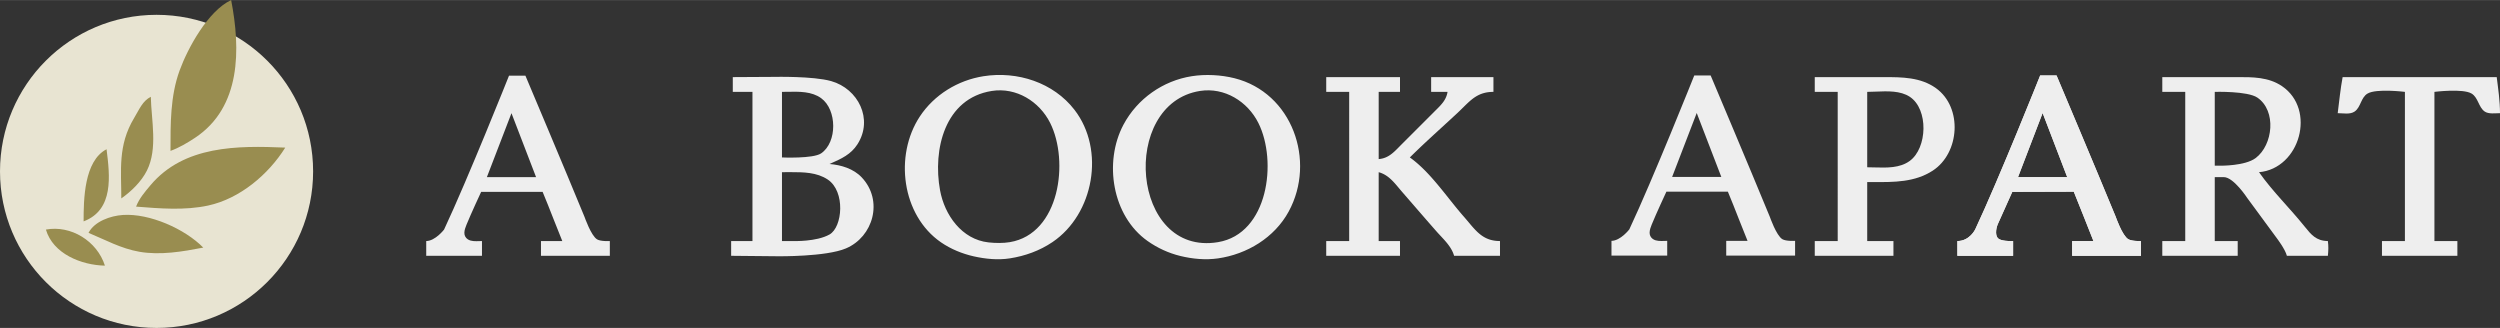 <svg fill="none" height="328" width="2500" xmlns="http://www.w3.org/2000/svg" viewBox="0 0 1525 200"><rect x="0" y="0" width="1525" height="200" fill="#333333" stroke="none"/><g fill="#eee"><path clip-rule="evenodd" d="M561.104 71c8.787-13.293 23.247-22.117 38.896-24.561 20.572-3.213 42.566 3.813 55.471 20.561 18.832 24.44 11.768 63.595-13.471 80.64-7.821 5.283-16.698 8.468-26 9.921-7.254 1.133-14.876.369-22-1.226-7.032-1.575-14.053-4.461-20-8.556-23.963-16.502-28.592-53.033-12.896-76.779zm12.32 45c-4.505-24.758 2.83-56.047 31.576-60.561 14.945-2.347 29.041 6.397 35.623 19.561 11.626 23.25 5.917 67.575-24.623 72.674-4.112.687-8.86.602-13 .152-16.307-1.773-26.832-16.747-29.576-31.826zM260 147v9h34v-9c-.523 0-1.08.02-1.657.04-2.362.085-5.041.181-6.92-1.064-3.402-2.253-2.064-5.981-.832-9.015C287.269 130.366 293.5 117 293.5 117H331c2.245 5.348 4.361 10.748 6.478 16.149v.001l.001.002.005.012c1.812 4.623 3.623 9.246 5.516 13.836-4.333-.01-8.667-.014-13 0v9h42v-9s-5.527.328-7.775-1.028c-3.677-2.218-7.618-13.607-7.618-13.607C344.799 103.61 320.5 46.117 320.5 46.117h-10S285.33 109.222 270.879 140c0 0-5.319 6.934-10.879 7zm37-39h30l-15-39zM685.323 76C693.719 60.223 709.41 49.186 727 46.439c8.369-1.307 17.805-.826 26 1.226 35.255 8.83 49.937 50.393 33.1 81.335-8.671 15.933-25.423 26.034-43.1 28.572-7.611 1.093-15.557.347-23-1.47-7.181-1.753-13.964-4.88-20-9.145-21.609-15.271-26.818-48.142-14.677-70.957zM732 55.439c-49.064 7.704-42.194 101.118 11 92.235 30.646-5.117 36.273-49.376 24.623-72.674-6.582-13.164-20.678-21.908-35.623-19.561zM983 155.883v-9c5.56-.066 10.879-7 10.879-7C1008.33 109.105 1033.5 46 1033.5 46h10s24.3 57.492 36.11 86.248c0 0 3.94 11.389 7.61 13.607 2.25 1.356 7.78 1.028 7.78 1.028v9h-42v-9c4.33-.014 8.67-.01 13 0-1.89-4.591-3.7-9.215-5.52-13.838v-.013c-2.12-5.401-4.24-10.801-6.48-16.149h-37.5s-6.23 13.365-8.91 19.961c-1.23 3.034-2.57 6.762.83 9.015 1.88 1.245 4.56 1.149 6.92 1.064.58-.021 1.14-.041 1.66-.04v9zm52-87l15 39h-30zM1194 147v9h34v-9h-2s-5.08.02-7-1.5-1.64-5.622-.41-8.656L1227.5 117l37.5-.117c4.07 10.018 8.01 20.071 12 30.117h-13v9h42v-9s-5.53.211-7.78-1.145c-3.67-2.218-7.61-13.607-7.61-13.607C1278.8 103.492 1254.5 46 1254.5 46h-10s-25.17 63.105-39.62 93.883c0 0-3.38 7.117-10.88 7.117zm67-39l-15-39.117L1231 108zM459 147V56h-12v-9l25.492-.144s23.509-.531 34.508 2.572c16.424 4.634 25.927 23.166 16.03 38.571-3.981 6.197-9.848 8.806-16.214 11.638l-.006.003-.019.008L506 100c7.108.581 14.641 2.845 19.671 8.185 13.343 14.164 7.014 36.267-9.671 43.315-12.22 5.163-41.471 4.778-41.471 4.778L446 156v-9zm18-51V56c1.153 0 2.338-.022 3.542-.045 6.986-.133 14.606-.278 20.364 3.9 9.731 7.06 9.889 26.868 0 33.645C496 96.862 477 96 477 96zm0 51v-42s2.565-.019 3.862-.038c.488.003.978.004 1.469.005h.005c7.712.017 15.857.035 22.574 4.501 10.885 7.238 9.075 29.037 1.09 33.532s-22 4-22 4z" fill-rule="evenodd"/><path d="M809 56v-9h45v9h-13v41c5.594-.422 8.922-3.822 12.592-7.572.462-.472.93-.95 1.408-1.428l20-20 .4-.4.57-.565.018-.017c3.297-3.264 6.27-6.207 7.012-11.018h-10v-9h38v9c-8.858.007-13.107 4.2-18.568 9.59A160.64 160.64 0 0 1 889 68.91c-3.064 2.855-6.158 5.687-9.252 8.52l-.003.004C873.079 83.537 866.406 89.647 860 96c8.896 6.319 16.482 15.834 23.765 24.968l.001.002.001.002.001.001c3.054 3.83 6.055 7.594 9.077 11.027 1.027 1.166 1.988 2.314 2.918 3.423l.003.003c5.386 6.425 9.695 11.566 19.234 11.574v9h-28c-1.334-4.765-4.899-8.581-8.328-12.253-.86-.921-1.711-1.832-2.517-2.747-4.664-5.298-9.286-10.634-13.908-15.97l-.004-.005-.001-.001c-2.319-2.677-4.637-5.353-6.96-8.024-.654-.752-1.294-1.519-1.932-2.283l-.001-.001c-3.478-4.165-6.902-8.264-12.349-9.716v42h13v9h-45v-9h14V56z"/><path clip-rule="evenodd" d="M1107 56v-9h42.08c11.06 0 22.5 0 31.92 6.79 16.31 11.767 14.44 39.52-2 50.244-10.93 7.131-23.68 7.056-36.2 6.981-1.27-.007-2.54-.015-3.8-.015v36h16v9h-48v-9h14V56zm32 46V56c1.7 0 3.5-.075 5.35-.153 7.08-.297 14.87-.623 20.61 3.148 11.54 7.586 10.76 31.297-.05 39.152-6.04 4.387-13.98 4.156-21.35 3.942-1.55-.045-3.08-.089-4.56-.089zM1319 47c15.22.002 30.43.036 45.65-.004 9.5-.024 19.15-.05 27.35 5.504 21.07 14.275 10.97 50.304-14 52.5 8.3 11.784 18.81 21.915 27.82 33.144 3.95 4.924 7.04 8.772 14.18 8.856.44 3.109.33 5.884 0 9h-25c-1.05-4.074-6.04-10.596-6.04-10.596l-18.18-24.717S1362.5 108 1356.5 108h-5.5v39h14v9h-46s.01-6 0-9h14V56h-14c-.02-3 0-6 0-9zm32 54V56s20-.595 26 3.5c11.78 8.04 9.59 28.863-1.04 36.863-6.5 4.891-21.52 4.671-21.52 4.671z" fill-rule="evenodd"/><path d="M1429 47h94c.92 7.307 2 14.618 2 22-2.83 0-6.91.685-9.36-1.028-3.76-2.624-3.89-8.469-7.97-10.944C1502.38 53.817 1485 56 1485 56v91h14v9h-46v-9h14V56s-17.38-2.164-22.79 1.028c-4.11 2.427-4.08 8.315-7.85 10.944-2.83 1.976-7.09 1.028-10.36 1.028.93-7.335 1.65-14.728 3-22z"/><path clip-rule="evenodd" d="M1194 147v9h34v-9h-2s-5.08.02-7-1.5-1.64-5.622-.41-8.656L1227.5 117l37.5-.117c4.07 10.018 8.01 20.071 12 30.117h-13v9h42v-9s-5.53.211-7.78-1.145c-3.67-2.218-7.61-13.607-7.61-13.607C1278.8 103.492 1254.5 46 1254.5 46h-10s-25.17 63.105-39.62 93.883c0 0-3.38 7.117-10.88 7.117zm67-39l-15-39.117L1231 108z" fill-rule="evenodd"/></g><circle cx="95.5" cy="104.5" fill="#e8e4d2" r="95.5"/><path d="M104 92c5.31-1.932 10.294-4.884 15-8.004C147.16 65.33 146.783 29.822 141 0c-14.019 6.537-26.409 29.145-31.456 43C103.835 58.673 104 75.574 104 92zM74 121c6.094-4.292 12.248-10.258 15.622-17 6.73-13.45 2.673-30.688 2.378-45-5.075 2.595-6.893 7.465-10.22 13C71.8 88.607 74 103.821 74 121zM83 126c14.438 1.139 29.687 2.436 44-.668 19.284-4.183 36.726-18.889 47-35.332-29.04-1.247-61.756-1.373-82.246 23.001-3.415 4.062-6.837 8.015-8.754 12.999zM51 135c18.542-7.03 16.05-27.779 14-44-13.739 7.12-14 30.731-14 44zM54 142c10.328 4.3 19.806 9.571 31 11.536 12.748 2.238 26.482-.108 39-2.536-11.259-11.446-32.746-20.972-49-19.91-7.555.494-17.359 3.884-21 10.91zM28 140c4.364 14.831 21.674 21.704 36 22-4.789-15.002-20.724-24.834-36-22z" fill="#998d50"/></svg>